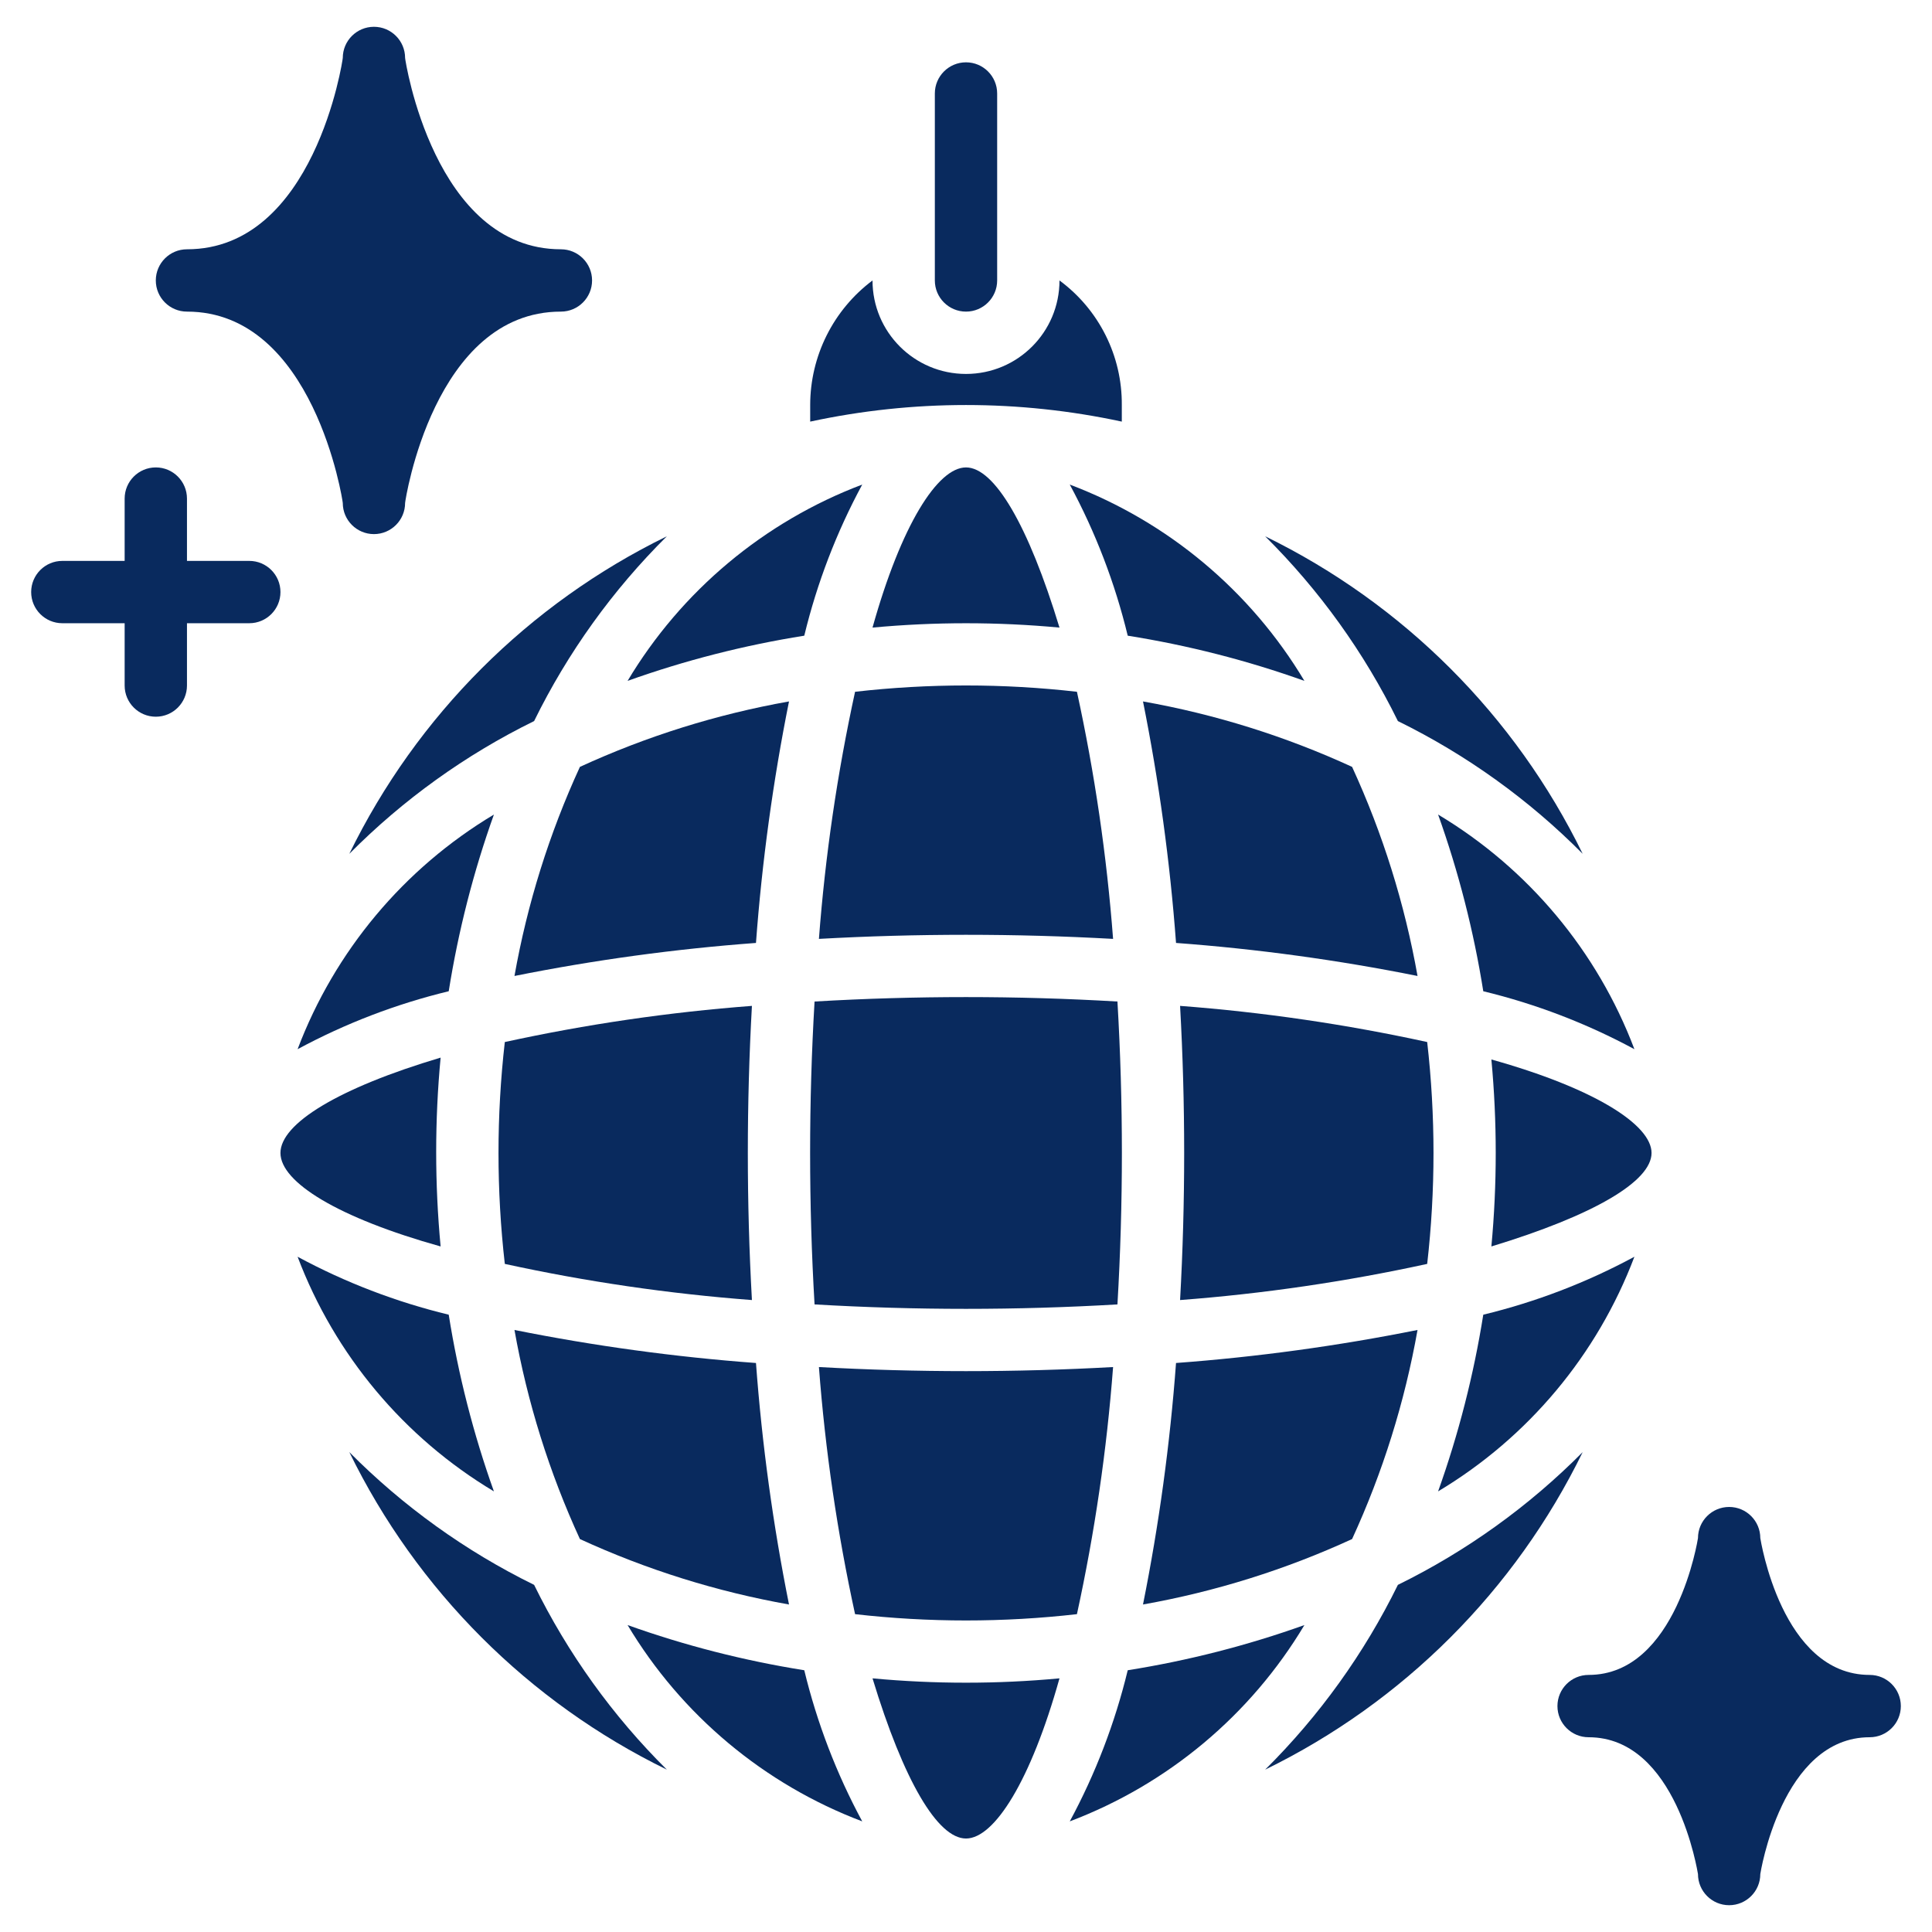 <svg height="512" viewBox="0 0 60 62" width="512" xmlns="http://www.w3.org/2000/svg">
	<g id="002---Disco-Ball" fill="#092a5e">
		<path id="Shape" d="m46.86 40c3.29-1 5.14-2.09 5.14-3s-1.85-2.08-5.14-3c.186 1.996.186 4.004 0 6z"/><path id="Shape" d="m35.68 22.51c.513 2.559.867 5.147 1.06 7.75 2.603.193 5.191.547 7.75 1.06-.411-2.317-1.117-4.572-2.1-6.71-2.138-.983-4.393-1.689-6.71-2.1z"/><path id="Shape" d="m44.8 40.56c.27-2.366.27-4.754 0-7.12-2.613-.57-5.263-.958-7.93-1.16.175 3.144.175 6.296 0 9.44 2.667-.202 5.317-.59 7.93-1.16z"/><path id="Shape" d="m42.39 49.39c.983-2.138 1.689-4.393 2.1-6.71-2.559.513-5.147.867-7.75 1.06-.193 2.603-.547 5.191-1.06 7.75 2.317-.411 4.572-1.117 6.71-2.1z"/><path id="Shape" d="m25.14 41.86c3.237.19 6.483.19 9.72 0 .19-3.237.19-6.483 0-9.72-3.237-.19-6.483-.19-9.72 0-.19 3.237-.19 6.483 0 9.72z"/><path id="Shape" d="m25.28 30.13c3.144-.175 6.296-.175 9.44 0-.202-2.667-.59-5.317-1.16-7.93-2.366-.27-4.754-.27-7.12 0-.57 2.613-.958 5.263-1.16 7.93z"/><path id="Shape" d="m8 37c0 .94 1.85 2.08 5.14 3-.19-2.016-.19-4.044 0-6.06-3.29.98-5.14 2.12-5.14 3.06z"/><path id="Shape" d="m46.6 42.19c-.307 1.931-.792 3.829-1.45 5.67 2.889-1.728 5.109-4.382 6.3-7.53-1.53.826-3.16 1.451-4.85 1.86z"/><path id="Shape" d="m8.55 33.67c1.53-.826 3.16-1.451 4.85-1.86.307-1.931.792-3.829 1.45-5.67-2.889 1.728-5.109 4.382-6.3 7.53z"/><path id="Shape" d="m43.86 50.86c-1.08 2.2-2.52 4.204-4.26 5.93 4.437-2.167 8.023-5.753 10.19-10.19-1.726 1.74-3.73 3.18-5.93 4.26z"/><path id="Shape" d="m49.79 27.4c-2.167-4.437-5.753-8.023-10.19-10.19 1.74 1.726 3.18 3.73 4.26 5.93 2.2 1.08 4.204 2.52 5.93 4.26z"/><path id="Shape" d="m45.15 26.14c.658 1.841 1.143 3.739 1.45 5.67 1.69.409 3.32 1.034 4.85 1.86-1.191-3.148-3.411-5.802-6.3-7.53z"/><path id="Shape" d="m35 13.53v-.53c.013-1.577-.731-3.064-2-4 0 1.657-1.343 3-3 3s-3-1.343-3-3c-1.259.944-2 2.426-2 4v.53c3.296-.71 6.704-.71 10 0z"/><path id="Shape" d="m24.81 20.4c.409-1.69 1.034-3.32 1.86-4.85-3.148 1.191-5.802 3.411-7.53 6.3 1.841-.658 3.739-1.143 5.67-1.45z"/><path id="Shape" d="m10.21 27.4c1.726-1.74 3.73-3.18 5.93-4.26 1.08-2.2 2.52-4.204 4.26-5.93-4.437 2.167-8.023 5.753-10.19 10.19z"/><path id="Shape" d="m33.33 58.45c3.148-1.191 5.802-3.411 7.53-6.3-1.841.658-3.739 1.143-5.67 1.45-.409 1.69-1.034 3.32-1.86 4.85z"/><path id="Shape" d="m35.19 20.4c1.931.307 3.829.792 5.67 1.45-1.728-2.889-4.382-5.109-7.53-6.3.826 1.53 1.451 3.16 1.86 4.85z"/><path id="Shape" d="m13.4 42.19c-1.69-.409-3.32-1.034-4.85-1.86 1.191 3.148 3.411 5.802 6.3 7.53-.658-1.841-1.143-3.739-1.45-5.67z"/><path id="Shape" d="m19.14 52.15c1.728 2.889 4.382 5.109 7.53 6.3-.826-1.53-1.451-3.16-1.86-4.85-1.931-.307-3.829-.792-5.67-1.45z"/><path id="Shape" d="m34.72 43.87c-3.144.175-6.296.175-9.44 0 .202 2.667.59 5.317 1.16 7.93 2.366.27 4.754.27 7.12 0 .57-2.613.958-5.263 1.16-7.93z"/><path id="Shape" d="m15.51 42.68c.411 2.317 1.117 4.572 2.1 6.71 2.138.983 4.393 1.689 6.71 2.1-.513-2.559-.867-5.147-1.06-7.75-2.603-.193-5.191-.547-7.75-1.06z"/><path id="Shape" d="m27 53.86c1 3.29 2.09 5.14 3 5.14s2.08-1.85 3-5.14c-1.996.186-4.004.186-6 0z"/><path id="Shape" d="m20.4 56.79c-1.74-1.726-3.18-3.73-4.26-5.93-2.2-1.08-4.204-2.52-5.93-4.26 2.167 4.437 5.753 8.023 10.19 10.19z"/><path id="Shape" d="m15.2 40.56c2.613.57 5.263.958 7.93 1.16-.175-3.144-.175-6.296 0-9.44-2.667.202-5.317.59-7.93 1.16-.27 2.366-.27 4.754 0 7.12z"/><path id="Shape" d="m15.51 31.32c2.559-.513 5.147-.867 7.75-1.06.193-2.603.547-5.191 1.06-7.75-2.317.411-4.572 1.117-6.71 2.1-.983 2.138-1.689 4.393-2.1 6.71z"/><path id="Shape" d="m33 20.14c-1-3.29-2.09-5.14-3-5.14s-2.08 1.85-3 5.14c1.996-.186 4.004-.186 6 0z"/><path id="Shape" d="m30 10c.552 0 1-.448 1-1v-6c0-.552-.448-1-1-1s-1 .448-1 1v6c0 .552.448 1 1 1z"/><path id="Shape" d="m5 10c4.07 0 5 6.08 5 6.14 0 .552.448 1 1 1s1-.448 1-1c0-.06.92-6.14 5-6.14.552 0 1-.448 1-1s-.448-1-1-1c-4.07 0-5-6.08-5-6.14 0-.552-.448-1-1-1s-1 .448-1 1c0 .06-.91 6.14-5 6.14-.552 0-1 .448-1 1s.448 1 1 1z"/><path id="Shape" d="m59 53.75c-2.83 0-3.5-4.35-3.51-4.39 0-.552-.448-1-1-1s-1 .448-1 1c0 0-.68 4.39-3.51 4.39-.552 0-1 .448-1 1s.448 1 1 1c2.83 0 3.5 4.35 3.51 4.39 0 .552.448 1 1 1s1-.448 1-1c0 0 .68-4.39 3.51-4.39.552 0 1-.448 1-1s-.448-1-1-1z"/><path id="Shape" d="m3 22c0 .552.448 1 1 1s1-.448 1-1v-2h2c.552 0 1-.448 1-1s-.448-1-1-1h-2v-2c0-.552-.448-1-1-1s-1 .448-1 1v2h-2c-.552 0-1 .448-1 1s.448 1 1 1h2z"/></g></svg>